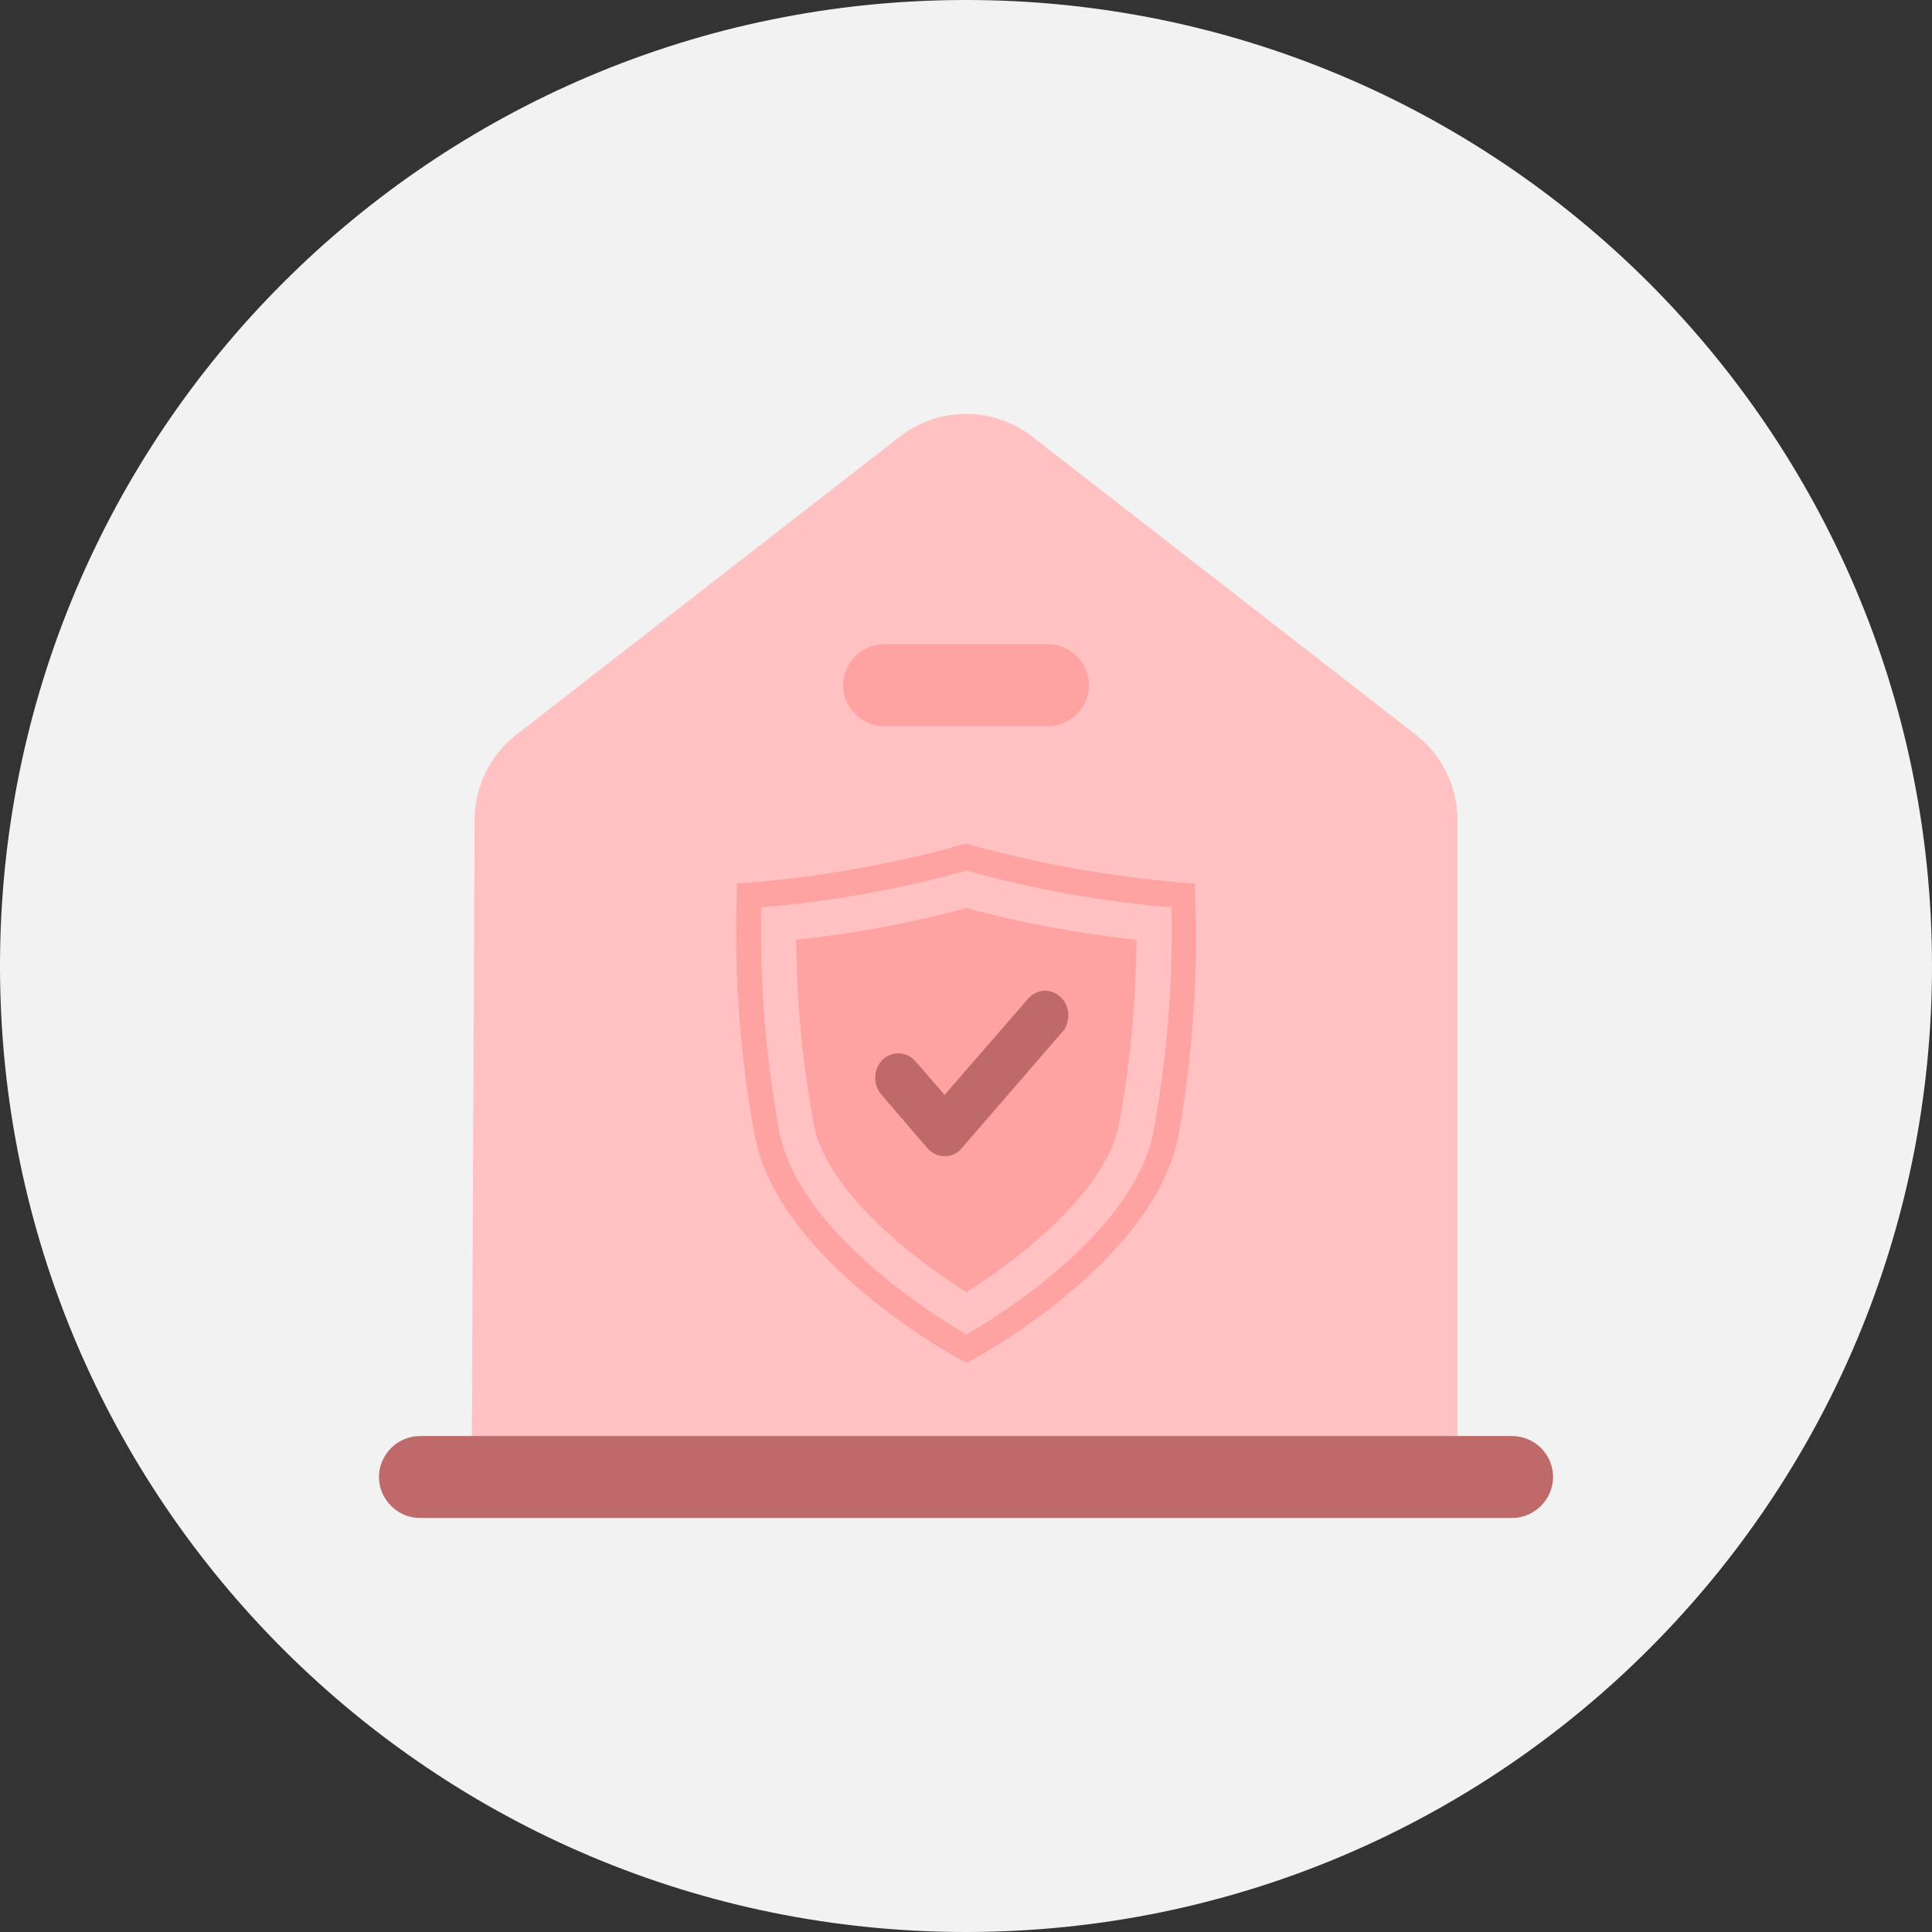 <?xml version="1.0" encoding="UTF-8"?><svg id="Female" xmlns="http://www.w3.org/2000/svg" width="140" height="140" viewBox="0 0 140 140"><rect x="0" y="0" width="140" height="140" fill="#333333" stroke="none"/><defs><style>.cls-1{fill:none;}.cls-1,.cls-2,.cls-3,.cls-4,.cls-5{stroke-width:0px;}.cls-2{fill:#f2f2f2;}.cls-3{fill:#bf6a6a;}.cls-4{fill:#ffc1c1;}.cls-5{fill:#ffa2a2;}</style></defs><ellipse class="cls-1" cx="69.7" cy="69.68" rx="72.39" ry="70.23"/><path id="F2F2F2" class="cls-2" d="m69.9,0c38.66-.05,70.04,31.24,70.1,69.9.05,38.66-31.24,70.04-69.9,70.1C31.44,140.05.06,108.76,0,70.1v-.1C0,31.38,31.28.05,69.9,0Z"/><g id="Professions"><path class="cls-4" d="m105.61,59.47v44.6H34.19l.2-44.64c0-2.41,1.11-4.71,3.05-6.21l27.7-21.53c2.85-2.26,6.89-2.26,9.73,0l27.7,21.53c1.94,1.5,3.05,3.8,3.05,6.25h0Z"/><path class="cls-5" d="m75.94,52.62h-11.87c-1.62,0-2.97-1.35-2.97-2.97s1.35-2.97,2.97-2.97h11.87c1.62,0,2.97,1.35,2.97,2.97s-1.35,2.97-2.97,2.97Z"/><path class="cls-3" d="m112.54,107.03c0,1.62-1.35,2.97-2.97,2.97H30.43c-1.62,0-2.97-1.35-2.97-2.97s1.35-2.97,2.97-2.97h79.14c1.62,0,2.97,1.31,2.97,2.97Z"/><path class="cls-5" d="m70.03,98.74l-.42-.22c-.54-.28-13.12-7.15-14.91-16.16-1.07-5.78-1.51-11.65-1.31-17.53v-.81l.79-.05c5.25-.42,10.45-1.34,15.54-2.76l.28-.09.27.09c5.09,1.4,10.29,2.33,15.54,2.76l.79.05v.81c.23,5.87-.18,11.75-1.22,17.53-1.79,9.01-14.35,15.87-14.91,16.16l-.43.22h0Zm-14.87-32.99c-.11,5.45.33,10.9,1.31,16.26,1.44,7.29,11.38,13.41,13.56,14.7,2.17-1.25,12.12-7.34,13.55-14.7.99-5.36,1.43-10.81,1.31-16.26-5.02-.42-10-1.31-14.86-2.66-4.87,1.35-9.85,2.24-14.87,2.66Z"/><path class="cls-5" d="m70.03,93.63c-3.76-2.35-10.09-7.22-11.06-12.15-.82-4.41-1.25-8.89-1.27-13.38,4.16-.44,8.29-1.21,12.33-2.3,4.04,1.09,8.16,1.86,12.32,2.3-.03,4.49-.45,8.97-1.27,13.38-.97,4.93-7.3,9.8-11.05,12.15Z"/><path class="cls-3" d="m68.44,82.79c-.18,0-.35-.08-.48-.23l-3.36-3.9c-.26-.32-.24-.82.04-1.11.26-.28.66-.28.93,0l2.88,3.33,6.81-7.85c.27-.3.7-.3.96,0,.27.3.27.8,0,1.11h0l-7.26,8.4c-.13.16-.32.26-.51.26h-.01Z"/><path class="cls-3" d="m68.44,83.78c-.47,0-.92-.21-1.24-.58l-3.36-3.91c-.59-.72-.55-1.78.06-2.44.65-.7,1.75-.69,2.39,0l2.16,2.49,6.05-6.97c.31-.36.76-.58,1.23-.58h0c.47,0,.92.21,1.24.58.5.58.58,1.4.24,2.05v.09l-7.51,8.68c-.29.37-.76.6-1.26.6h0Z"/></g></svg>